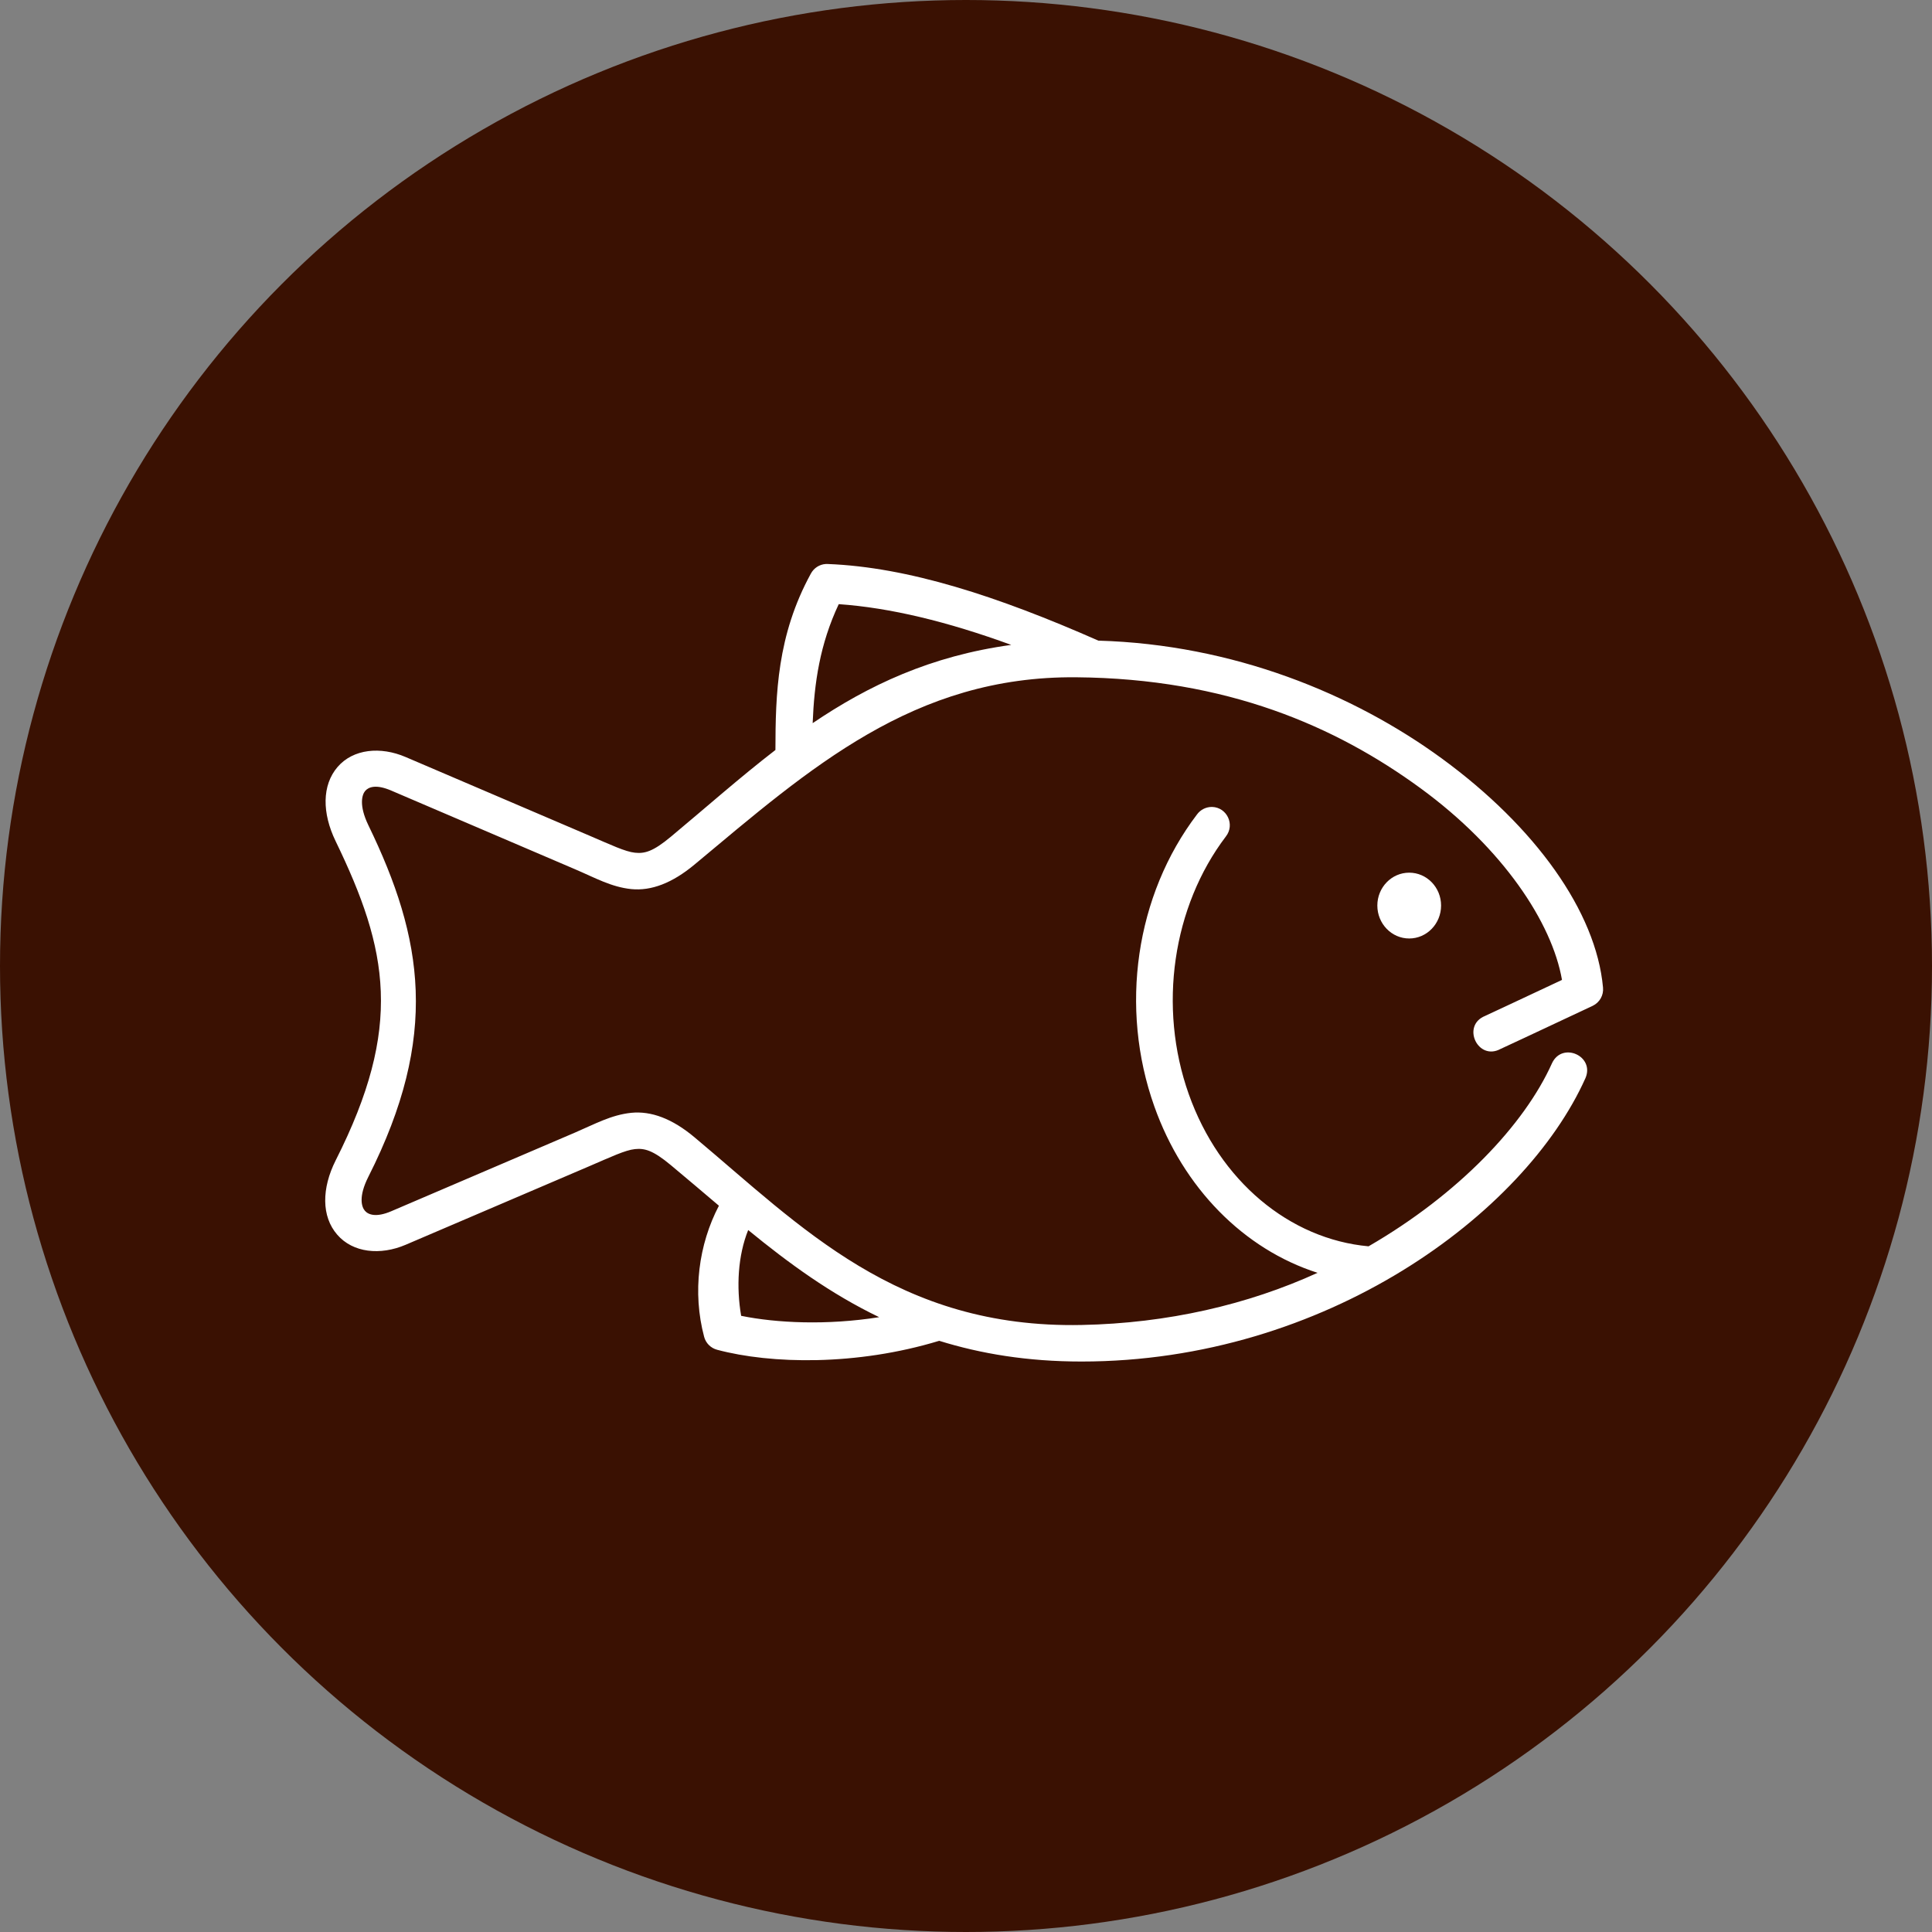 <svg width="120" height="120" viewBox="0 0 120 120" fill="none" xmlns="http://www.w3.org/2000/svg">
<rect x="0" y="0" width="120" height="120" fill="#808080" stroke="none"/>
<circle cx="60" cy="60" r="60" fill="#3A1102"/>
<g clip-path="url(#clip0_944_9077)">
<path fill-rule="evenodd" clip-rule="evenodd" d="M46.471 76.4C48.982 78.457 51.586 80.359 54.607 81.812C51.351 82.327 48.232 82.176 46.034 81.728C45.727 79.931 45.831 77.999 46.471 76.4ZM52.096 37.525C55.293 37.749 58.845 38.608 62.809 40.056C57.804 40.739 53.929 42.577 50.476 44.916C50.575 42.411 50.924 40.015 52.096 37.525ZM51.289 35.031C50.898 35.056 50.554 35.28 50.366 35.624C48.262 39.468 48.169 43.119 48.163 46.583C45.955 48.286 43.86 50.146 41.678 51.963C40.549 52.906 40.033 53.026 39.434 52.963C38.83 52.9 37.945 52.474 36.601 51.9L25.194 47.02C23.637 46.353 21.939 46.509 20.965 47.64C19.992 48.775 20.002 50.504 20.845 52.244C24.122 59.009 25.049 63.775 20.85 72.072C19.975 73.807 19.959 75.556 20.945 76.687C21.924 77.822 23.632 77.983 25.194 77.316L36.601 72.436C37.945 71.859 38.83 71.436 39.434 71.373C40.033 71.312 40.549 71.436 41.678 72.378C42.678 73.211 43.669 74.055 44.653 74.889C43.393 77.296 42.997 80.264 43.736 83.036C43.841 83.427 44.148 83.733 44.544 83.837C47.888 84.728 53.2 84.842 58.336 83.28C60.919 84.083 63.809 84.567 67.175 84.567C82.331 84.567 94.7 75.4 98.476 66.963C99.065 65.594 97.033 64.682 96.399 66.036C94.679 69.873 90.575 74.187 85.003 77.411C80.096 76.963 75.752 73.359 73.836 67.958C71.913 62.546 72.831 56.313 76.143 51.953C76.716 51.218 76.211 50.15 75.29 50.12C74.914 50.115 74.566 50.287 74.346 50.589C70.529 55.609 69.518 62.584 71.695 68.713C73.492 73.786 77.258 77.594 81.836 79.057C77.512 81.032 72.517 82.193 67.175 82.297C55.721 82.525 49.741 76.165 43.132 70.635C41.757 69.483 40.451 68.994 39.205 69.119C37.96 69.25 36.97 69.807 35.71 70.348L24.299 75.233C23.346 75.64 22.867 75.441 22.664 75.202C22.456 74.962 22.257 74.326 22.877 73.097C27.309 64.332 26.289 58.285 22.882 51.26C22.278 50.009 22.486 49.359 22.683 49.124C22.887 48.889 23.34 48.692 24.298 49.103L35.711 53.988C36.971 54.525 37.96 55.093 39.206 55.223C40.451 55.348 41.758 54.848 43.133 53.703C50.326 47.707 56.737 41.979 66.846 42.067C76.206 42.146 82.971 45.114 88.237 48.963C93.352 52.703 96.4 57.307 97.018 60.864L93.685 62.427L92.237 63.103C90.758 63.703 91.79 65.911 93.196 65.155L94.649 64.479L98.925 62.474C99.357 62.265 99.613 61.817 99.566 61.338C99.138 56.614 95.351 51.354 89.581 47.13C84.04 43.078 76.576 40.031 68.222 39.791C61.951 37.026 56.399 35.223 51.409 35.031C51.367 35.031 51.331 35.031 51.289 35.031Z" fill="white"/>
<path fill-rule="evenodd" clip-rule="evenodd" d="M89.508 56.244C89.508 57.373 88.623 58.291 87.528 58.291C86.435 58.291 85.549 57.374 85.549 56.244C85.549 55.119 86.434 54.203 87.528 54.203C88.623 54.203 89.508 55.119 89.508 56.244Z" fill="white"/>
</g>
<defs>
<clipPath id="clip0_944_9077">
<rect width="79.7" height="49.8" fill="white" transform="translate(20 35)"/>
</clipPath>
</defs>
</svg>
